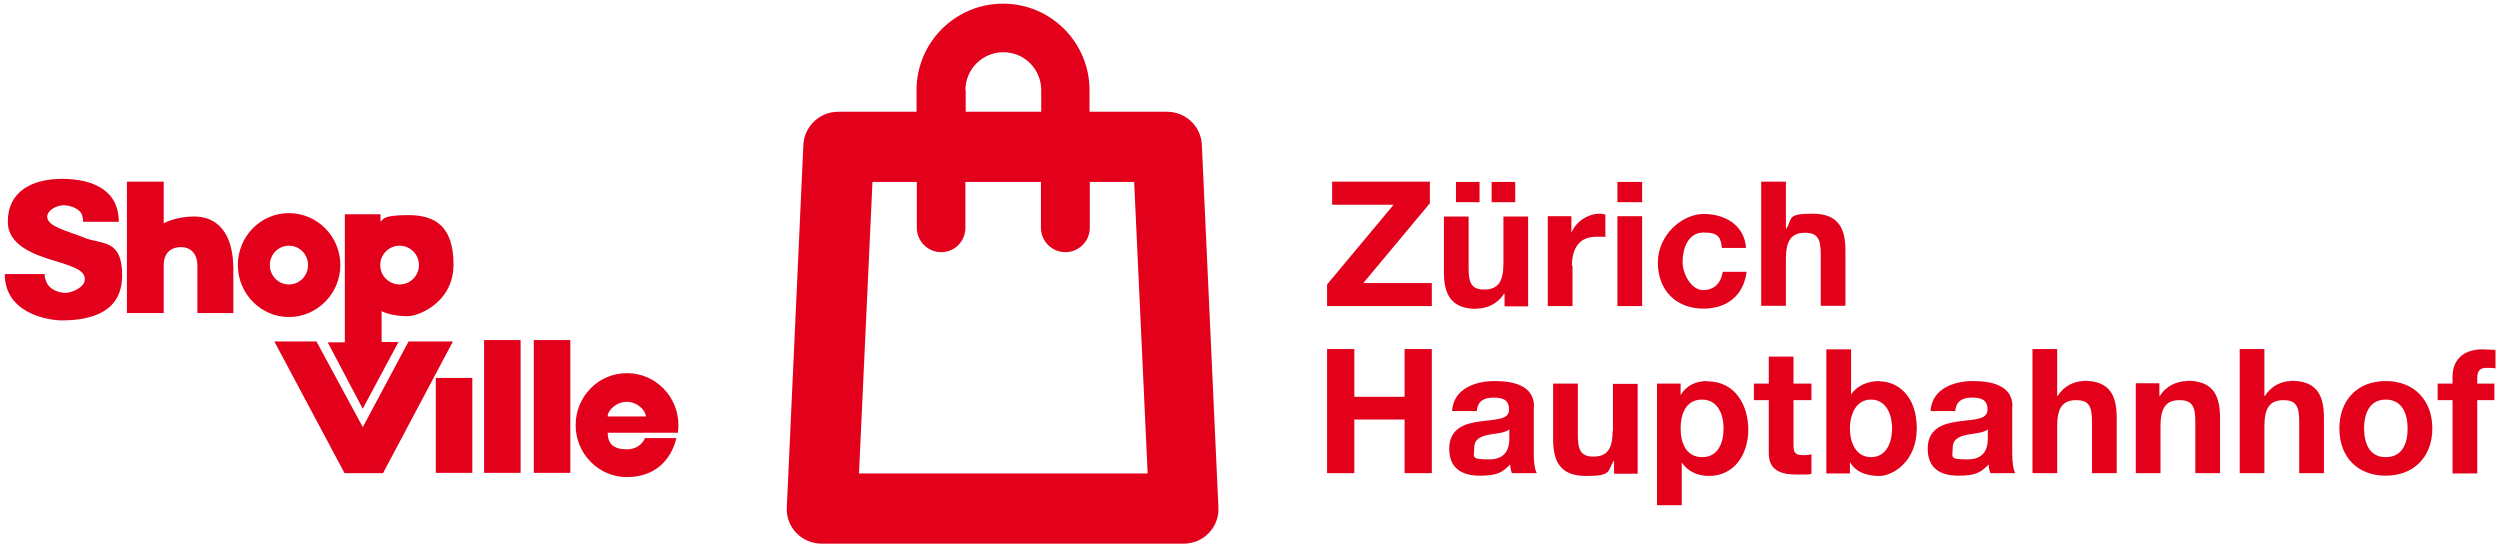 <?xml version="1.0" encoding="UTF-8"?>
<svg xmlns="http://www.w3.org/2000/svg" version="1.1" viewBox="0 0 890.3 195">
  <defs>
    <style>
      .cls-1 {
        fill: #e2001a;
      }
    </style>
  </defs>
  <g>
    <g id="Ebene_1">
      <g id="Ebene_1-2" data-name="Ebene_1">
        <path class="cls-1" d="M415.9,39.8h-27.9v-7.7c0-17-13.8-30.8-30.8-30.8s-30.8,13.8-30.8,30.8v7.7h-27.9c-6.6,0-12.1,5.2-12.4,11.8l-5.9,129.1c-.2,3.4,1.1,6.7,3.4,9.1,2.3,2.4,5.6,3.8,8.9,3.8h129.1c3.4,0,6.6-1.4,8.9-3.8,2.3-2.4,3.6-5.7,3.4-9.1l-5.9-129.1c-.3-6.6-5.7-11.8-12.4-11.8h.3,0ZM343.8,32.1c0-7.4,6-13.5,13.5-13.5s13.5,6,13.5,13.5v7.7h-26.9v-7.7h-.1ZM305.9,168.6l4.8-103.8h15.8v16.3c0,4.8,3.9,8.7,8.7,8.7s8.6-3.9,8.6-8.7v-16.3h26.9v16.3c0,4.8,3.9,8.7,8.7,8.7s8.7-3.9,8.7-8.7v-16.3h15.8l4.8,103.8h-102.8ZM509.8,100.8h-24.3l23.7-28.4v-7.7h-34.8v8.2h21.9l-23.7,28.4v7.7h37.3v-8.2h-.1ZM559.8,94.6c0-5.6,2.2-10.3,8.7-10.3s2.4,0,3.2.3v-8.2c-.6-.2-1.3-.3-1.9-.3-4.3,0-8.6,2.8-10.2,6.8h0v-5.9h-8.4v32h8.8v-14.4h-.2ZM525.8,109.9c3.7,0,7.6-1.7,9.8-5.3h.2v4.5h8.4v-32h-8.8v16.8c0,6.5-2,9.2-6.8,9.2s-5.6-2.6-5.6-7.9v-18.1h-8.8v19.7c0,7.9,2.4,13.2,11.7,13.2h-.1ZM539.6,64.8h-8.4v7.2h8.4v-7.2ZM526.9,64.8h-8.4v7.2h8.4v-7.2ZM576,72h8.8v-7.2h-8.8v7.2ZM576,109h8.8v-32h-8.8v32ZM657.2,109v-19.7c0-7.9-2.4-13.2-11.7-13.2s-7.1,1.7-9.3,5.3h-.2v-16.7h-8.8v44.2h8.8v-16.8c0-6.5,2-9.2,6.8-9.2s5.6,2.6,5.6,7.9v18.1h8.8ZM606.6,109.9c8.4,0,14.3-4.6,15.4-13.1h-8.5c-.6,3.9-2.9,6.5-7,6.5s-7.3-5.5-7.3-10.1,1.9-10.4,7.5-10.4,6,1.9,6.5,5.5h8.6c-.6-8.2-7.5-12.1-15.1-12.1s-16.3,7.4-16.3,17.3,6.5,16.4,16.2,16.4h0ZM500.2,141.3h-17.9v-17h-9.7v44.2h9.7v-19.1h17.9v19.1h9.7v-44.2h-9.7v17ZM30.2,84.7c-6.9-2.7-13.1-4-13.4-7.4,0-2.7,3.8-4.2,5.7-4.2,3.3,0,5.7,1.6,6.4,2.8.7,1.1.7,3.1.7,3.1h12.7c0-11.7-9.9-15.3-20.2-15.3s-19.4,4.2-19.3,15.4c0,8.2,9.3,11.6,16.7,13.8,8.1,2.4,10.7,3.8,10.7,6.6s-4.5,4.8-6.9,4.8-5.9-1.2-6.9-4.2c-.3-.9-.5-1.2-.5-2.5H1.7c0,14.4,16.2,16.5,20.3,16.5,10.6,0,21.5-3,21.5-16s-6.9-10.9-13.4-13.4c0,0,0,0,0,0ZM69.1,77.1c-6.5,0-10.8,2.4-10.8,2.4v-14.8h-13.1v46.8h13.1v-16.9c0-5.6,3.8-6.6,6.1-6.6,3.8,0,5.9,2.6,5.9,6.7v16.8h12.8v-15.5c0-13.5-6-18.9-14-18.9ZM779,135.7c-3.7,0-7.6,1.7-9.8,5.3h-.2v-4.5h-8.4v32h8.8v-16.8c0-6.5,2-9.2,6.8-9.2s5.6,2.6,5.6,7.9v18.1h8.8v-19.7c0-7.9-2.4-13.2-11.7-13.2h.1ZM121.2,94.4c0-10.2-8.2-18.5-18.3-18.5s-18.2,8.3-18.2,18.5,8.2,18.5,18.2,18.5,18.3-8.3,18.3-18.5h0ZM96.1,94.4c0-3.8,3-6.9,6.8-6.9s6.8,3.1,6.8,6.9-3,6.9-6.8,6.9-6.8-3.1-6.8-6.9ZM129.2,145.5l12.7-23.7h-6v-11c1.8,1,5.4,1.8,9.3,1.8s16.3-4.9,16.3-18.4-6.4-17.6-16.1-17.6-8.8,1.7-9.9,2.3v-2.6h-12.7v45.6h-6.1l12.5,23.7h0ZM142.3,87.5c3.8,0,6.9,3.1,6.9,6.9s-3.1,6.9-6.9,6.9-6.9-3.1-6.9-6.9,3.1-6.9,6.9-6.9ZM885.5,131c1.1,0,2.2,0,3.2.2v-6.6c-1.5,0-3.1-.2-4.6-.2-7.2,0-10.7,4.1-10.7,9.7v2.5h-5.3v5.9h5.3v26.1h8.8v-26.1h6.1v-5.9h-6.1v-1.9c0-2.7,1-3.7,3.3-3.7ZM145.5,121.6l-16.3,30.5-16.5-30.5h-15l25,46.9h13.7l24.9-46.9h-15.9.1ZM849.6,135.7c-10,0-16.5,6.7-16.5,16.9s6.5,16.8,16.5,16.8,16.6-6.7,16.6-16.8-6.5-16.9-16.6-16.9ZM849.6,162.8c-5.9,0-7.7-5.1-7.7-10.2s1.8-10.3,7.7-10.3,7.8,5.1,7.8,10.3-1.8,10.2-7.8,10.2ZM815.9,135.7c-3.3,0-7.1,1.7-9.3,5.3h-.2v-16.7h-8.8v44.2h8.8v-16.8c0-6.5,2-9.2,6.8-9.2s5.6,2.6,5.6,7.9v18.1h8.8v-19.7c0-7.9-2.4-13.2-11.7-13.2h0ZM716.7,144.8c0-7.7-7.7-9.1-14.1-9.1s-14.6,2.5-15.1,10.7h8.8c.3-3.5,2.5-4.8,5.8-4.8s5.7.6,5.7,4.3-5,3.4-10.4,4.2c-5.4.7-10.9,2.5-10.9,9.7s4.8,9.6,10.9,9.6,8-1.1,10.8-4c0,1.1.3,2.1.6,3.1h8.9c-.8-1.3-1.1-4.2-1.1-7.1v-16.7h0ZM707.9,156.2c0,1.9-.2,7.4-7.1,7.4s-5.4-.8-5.4-4.1,2.5-4.1,5.2-4.7c2.7-.5,5.8-.6,7.3-1.9v3.3ZM155.2,168.4h13v-33.8h-13v33.8ZM638.7,127h-8.8v9.6h-5.3v5.9h5.3v18.9c0,6.4,4.7,7.6,10.1,7.6s3.7,0,5.1-.3v-6.9c-.9.2-1.8.3-2.7.3-3,0-3.7-.7-3.7-3.7v-15.9h6.4v-5.9h-6.4v-9.6h0ZM669.3,135.7c-4,0-7.9,1.5-10.1,4.8h0v-16.1h-8.8v44.2h8.4v-4.1h0c1.9,3.5,5.8,5,10.5,5s13.3-5.1,13.3-16.9-6.9-16.8-13.3-16.8h0ZM666.3,162.8c-5.2,0-7.5-4.9-7.5-10.2s2.3-10.3,7.5-10.3,7.5,4.9,7.5,10.3-2.3,10.2-7.5,10.2ZM608,135.7c-4,0-7.4,1.5-9.5,5h0v-4.1h-8.4v43.3h8.8v-15.2h0c2.1,3.2,5.8,4.8,9.6,4.8,9.4,0,14.1-8,14.1-16.5s-4.5-17.2-14.6-17.2h0ZM606.2,162.8c-5.7,0-7.7-5-7.7-10.2s1.9-10.3,7.6-10.3,7.7,5.3,7.7,10.3-1.9,10.2-7.6,10.2ZM546.3,144.8c0-7.7-7.7-9.1-14.1-9.1s-14.6,2.5-15.1,10.7h8.8c.3-3.5,2.5-4.8,5.8-4.8s5.7.6,5.7,4.3-5,3.4-10.4,4.2c-5.4.7-10.9,2.5-10.9,9.7s4.8,9.6,10.9,9.6,8-1.1,10.8-4c0,1.1.3,2.1.6,3.1h8.9c-.8-1.3-1.1-4.2-1.1-7.1v-16.7h0ZM537.5,156.2c0,1.9-.2,7.4-7.1,7.4s-5.4-.8-5.4-4.1,2.5-4.1,5.2-4.7c2.7-.5,5.8-.6,7.3-1.9v3.3ZM574.3,153.4c0,6.5-2,9.2-6.8,9.2s-5.6-2.6-5.6-7.9v-18.1h-8.8v19.7c0,7.9,2.4,13.2,11.7,13.2s7.6-1.7,9.8-5.3h.2v4.5h8.4v-32h-8.8v16.8h-.1ZM172.4,168.4h13v-47.3h-13v47.3ZM223.2,132.9c-10.1,0-18.2,8.3-18.2,18.5s8.2,18.5,18.2,18.5,15.7-5.9,17.7-13.9h-11.2s-1.4,4-6.4,4-6.8-2-6.9-5.9h25c.1-.9.2-1.8.2-2.7,0-10.2-8.2-18.5-18.2-18.5h-.2ZM216.4,148.3c0-2.1,3-5.2,6.8-5.2s6.8,3.1,6.8,5.2h-13.6ZM190.1,168.4h13v-47.3h-13v47.3ZM742.1,135.7c-3.3,0-7.1,1.7-9.3,5.3h-.2v-16.7h-8.8v44.2h8.8v-16.8c0-6.5,2-9.2,6.8-9.2s5.6,2.6,5.6,7.9v18.1h8.8v-19.7c0-7.9-2.4-13.2-11.7-13.2h0Z"></path>
      </g>
    </g>
  </g>
</svg>
